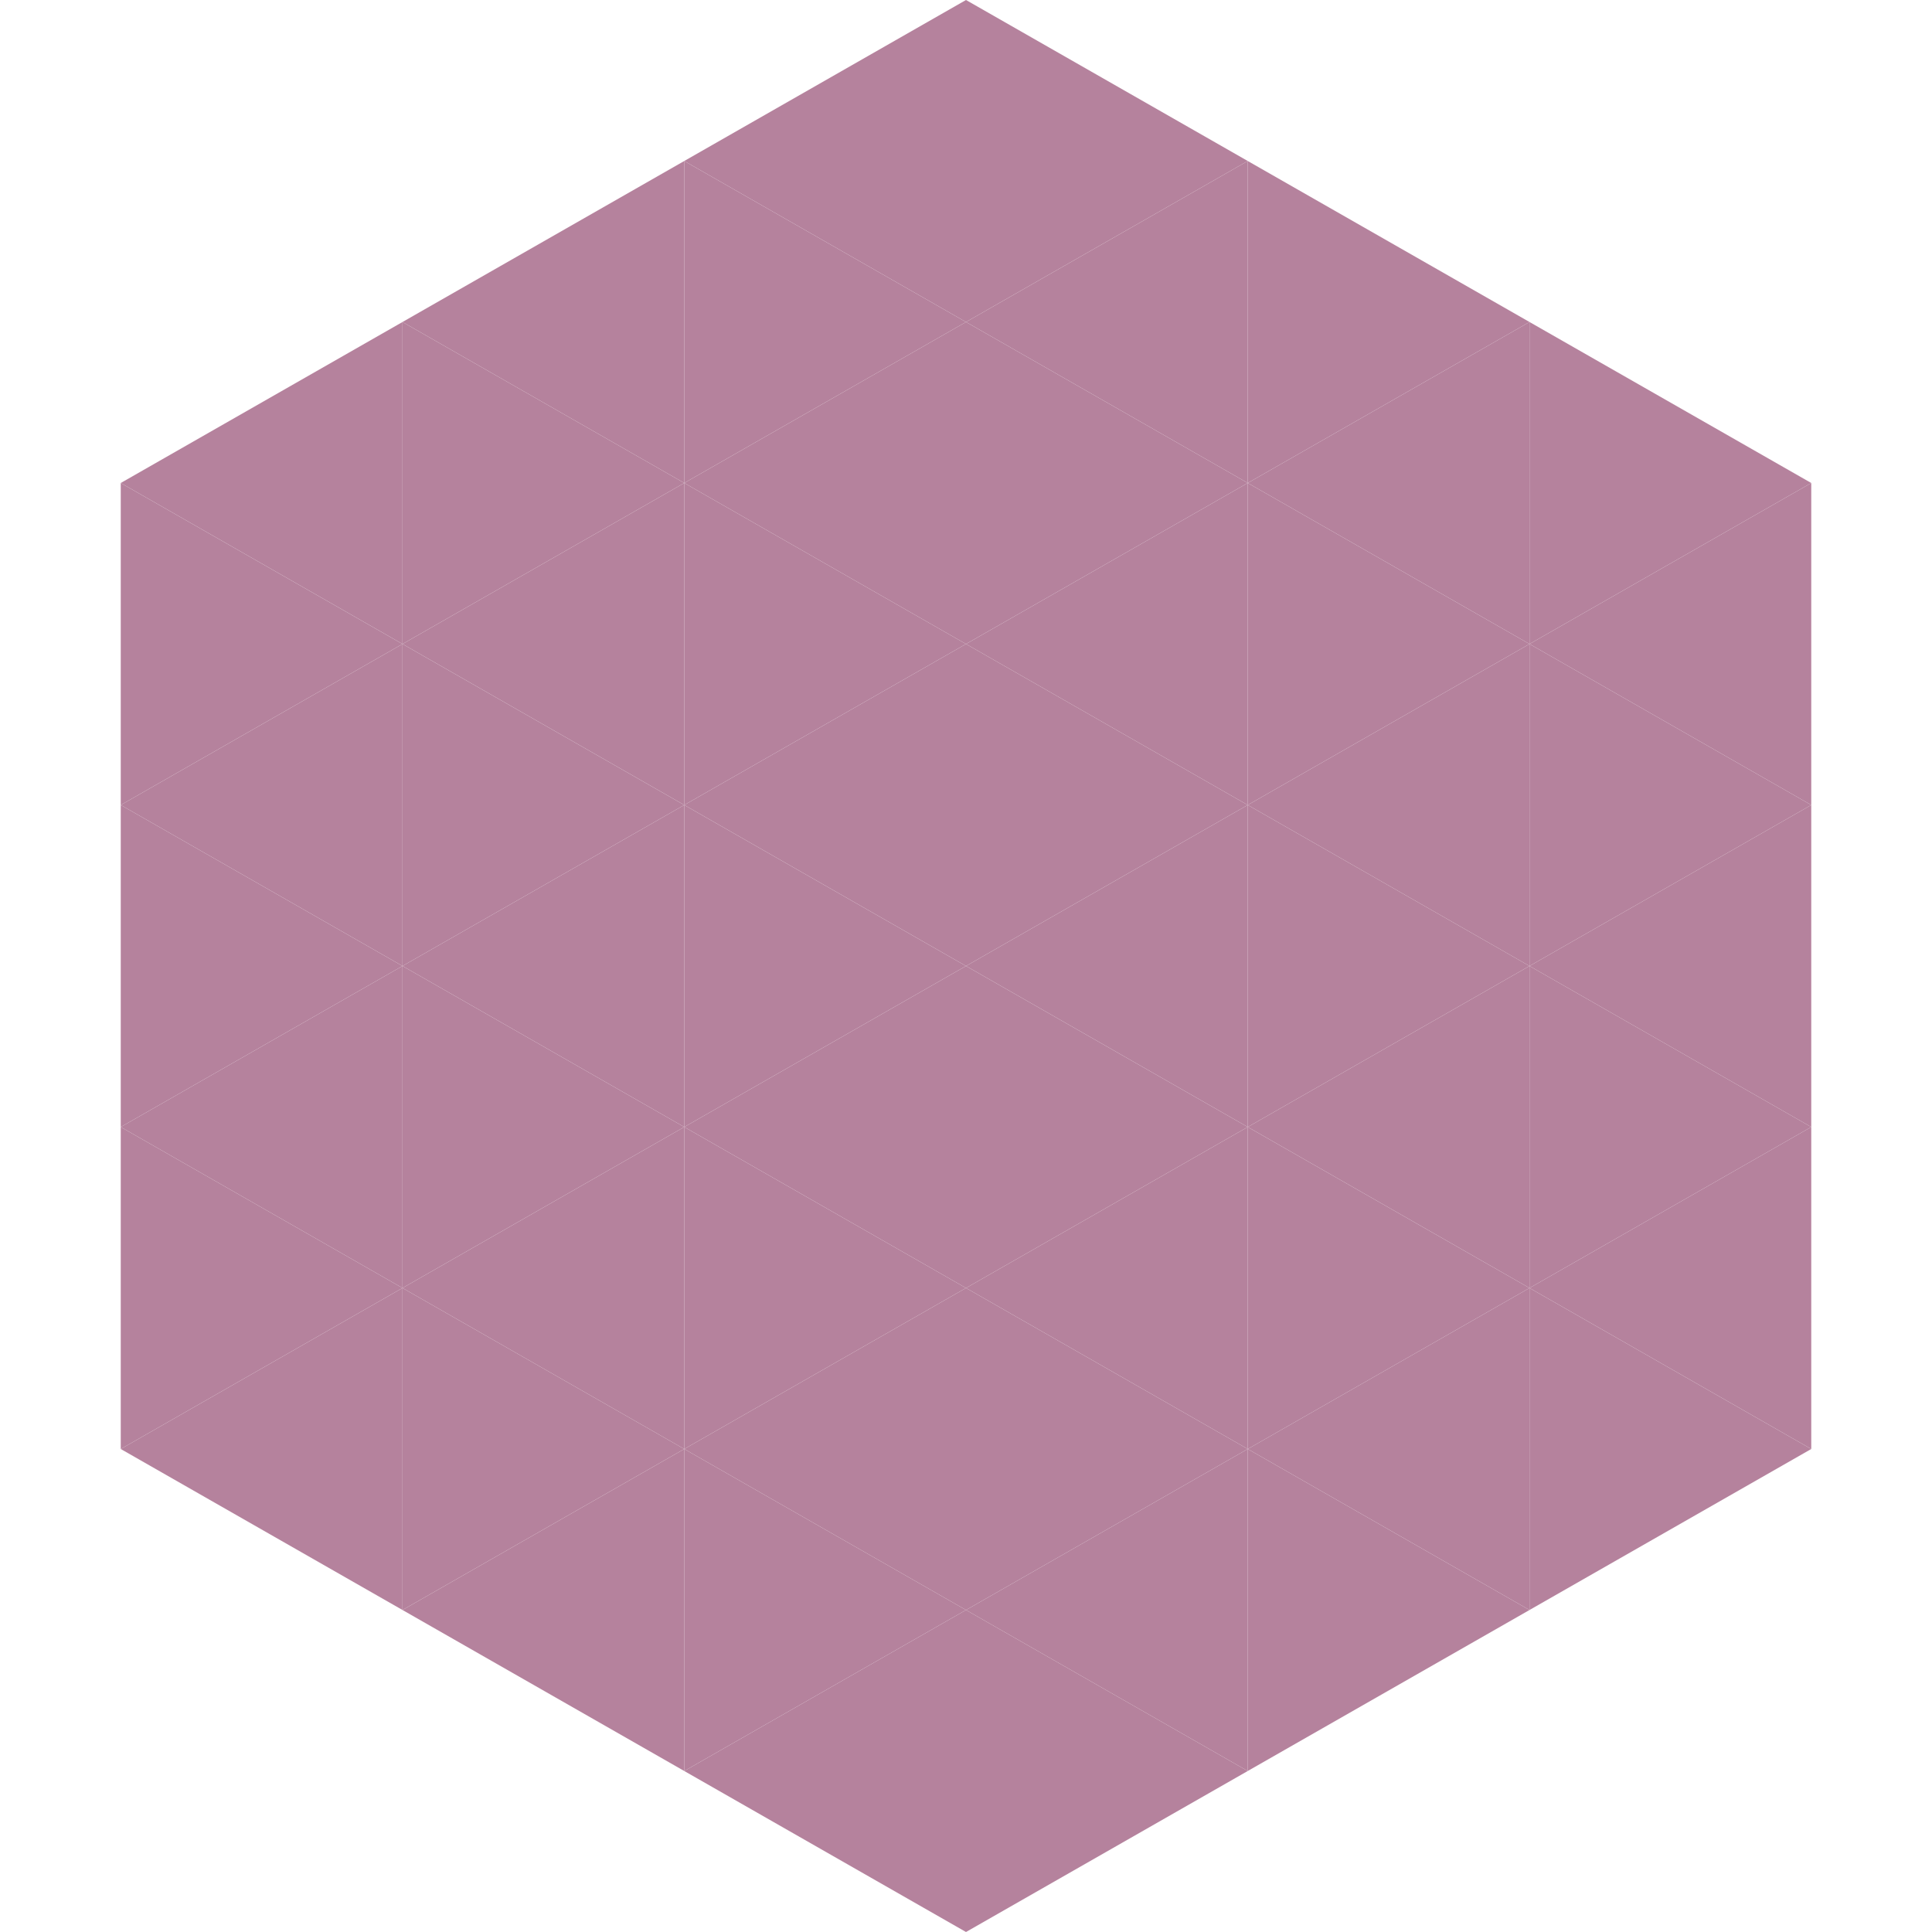 <?xml version="1.0"?>
<!-- Generated by SVGo -->
<svg width="240" height="240"
     xmlns="http://www.w3.org/2000/svg"
     xmlns:xlink="http://www.w3.org/1999/xlink">
<polygon points="50,40 15,60 50,80" style="fill:rgb(181,130,157)" />
<polygon points="190,40 225,60 190,80" style="fill:rgb(181,130,157)" />
<polygon points="15,60 50,80 15,100" style="fill:rgb(181,130,157)" />
<polygon points="225,60 190,80 225,100" style="fill:rgb(181,130,157)" />
<polygon points="50,80 15,100 50,120" style="fill:rgb(181,130,157)" />
<polygon points="190,80 225,100 190,120" style="fill:rgb(181,130,157)" />
<polygon points="15,100 50,120 15,140" style="fill:rgb(181,130,157)" />
<polygon points="225,100 190,120 225,140" style="fill:rgb(181,130,157)" />
<polygon points="50,120 15,140 50,160" style="fill:rgb(181,130,157)" />
<polygon points="190,120 225,140 190,160" style="fill:rgb(181,130,157)" />
<polygon points="15,140 50,160 15,180" style="fill:rgb(181,130,157)" />
<polygon points="225,140 190,160 225,180" style="fill:rgb(181,130,157)" />
<polygon points="50,160 15,180 50,200" style="fill:rgb(181,130,157)" />
<polygon points="190,160 225,180 190,200" style="fill:rgb(181,130,157)" />
<polygon points="15,180 50,200 15,220" style="fill:rgb(255,255,255); fill-opacity:0" />
<polygon points="225,180 190,200 225,220" style="fill:rgb(255,255,255); fill-opacity:0" />
<polygon points="50,0 85,20 50,40" style="fill:rgb(255,255,255); fill-opacity:0" />
<polygon points="190,0 155,20 190,40" style="fill:rgb(255,255,255); fill-opacity:0" />
<polygon points="85,20 50,40 85,60" style="fill:rgb(181,130,157)" />
<polygon points="155,20 190,40 155,60" style="fill:rgb(181,130,157)" />
<polygon points="50,40 85,60 50,80" style="fill:rgb(181,130,157)" />
<polygon points="190,40 155,60 190,80" style="fill:rgb(181,130,157)" />
<polygon points="85,60 50,80 85,100" style="fill:rgb(181,130,157)" />
<polygon points="155,60 190,80 155,100" style="fill:rgb(181,130,157)" />
<polygon points="50,80 85,100 50,120" style="fill:rgb(181,130,157)" />
<polygon points="190,80 155,100 190,120" style="fill:rgb(181,130,157)" />
<polygon points="85,100 50,120 85,140" style="fill:rgb(181,130,157)" />
<polygon points="155,100 190,120 155,140" style="fill:rgb(181,130,157)" />
<polygon points="50,120 85,140 50,160" style="fill:rgb(181,130,157)" />
<polygon points="190,120 155,140 190,160" style="fill:rgb(181,130,157)" />
<polygon points="85,140 50,160 85,180" style="fill:rgb(181,130,157)" />
<polygon points="155,140 190,160 155,180" style="fill:rgb(181,130,157)" />
<polygon points="50,160 85,180 50,200" style="fill:rgb(181,130,157)" />
<polygon points="190,160 155,180 190,200" style="fill:rgb(181,130,157)" />
<polygon points="85,180 50,200 85,220" style="fill:rgb(181,130,157)" />
<polygon points="155,180 190,200 155,220" style="fill:rgb(181,130,157)" />
<polygon points="120,0 85,20 120,40" style="fill:rgb(181,130,157)" />
<polygon points="120,0 155,20 120,40" style="fill:rgb(181,130,157)" />
<polygon points="85,20 120,40 85,60" style="fill:rgb(181,130,157)" />
<polygon points="155,20 120,40 155,60" style="fill:rgb(181,130,157)" />
<polygon points="120,40 85,60 120,80" style="fill:rgb(181,130,157)" />
<polygon points="120,40 155,60 120,80" style="fill:rgb(181,130,157)" />
<polygon points="85,60 120,80 85,100" style="fill:rgb(181,130,157)" />
<polygon points="155,60 120,80 155,100" style="fill:rgb(181,130,157)" />
<polygon points="120,80 85,100 120,120" style="fill:rgb(181,130,157)" />
<polygon points="120,80 155,100 120,120" style="fill:rgb(181,130,157)" />
<polygon points="85,100 120,120 85,140" style="fill:rgb(181,130,157)" />
<polygon points="155,100 120,120 155,140" style="fill:rgb(181,130,157)" />
<polygon points="120,120 85,140 120,160" style="fill:rgb(181,130,157)" />
<polygon points="120,120 155,140 120,160" style="fill:rgb(181,130,157)" />
<polygon points="85,140 120,160 85,180" style="fill:rgb(181,130,157)" />
<polygon points="155,140 120,160 155,180" style="fill:rgb(181,130,157)" />
<polygon points="120,160 85,180 120,200" style="fill:rgb(181,130,157)" />
<polygon points="120,160 155,180 120,200" style="fill:rgb(181,130,157)" />
<polygon points="85,180 120,200 85,220" style="fill:rgb(181,130,157)" />
<polygon points="155,180 120,200 155,220" style="fill:rgb(181,130,157)" />
<polygon points="120,200 85,220 120,240" style="fill:rgb(181,130,157)" />
<polygon points="120,200 155,220 120,240" style="fill:rgb(181,130,157)" />
<polygon points="85,220 120,240 85,260" style="fill:rgb(255,255,255); fill-opacity:0" />
<polygon points="155,220 120,240 155,260" style="fill:rgb(255,255,255); fill-opacity:0" />
</svg>
